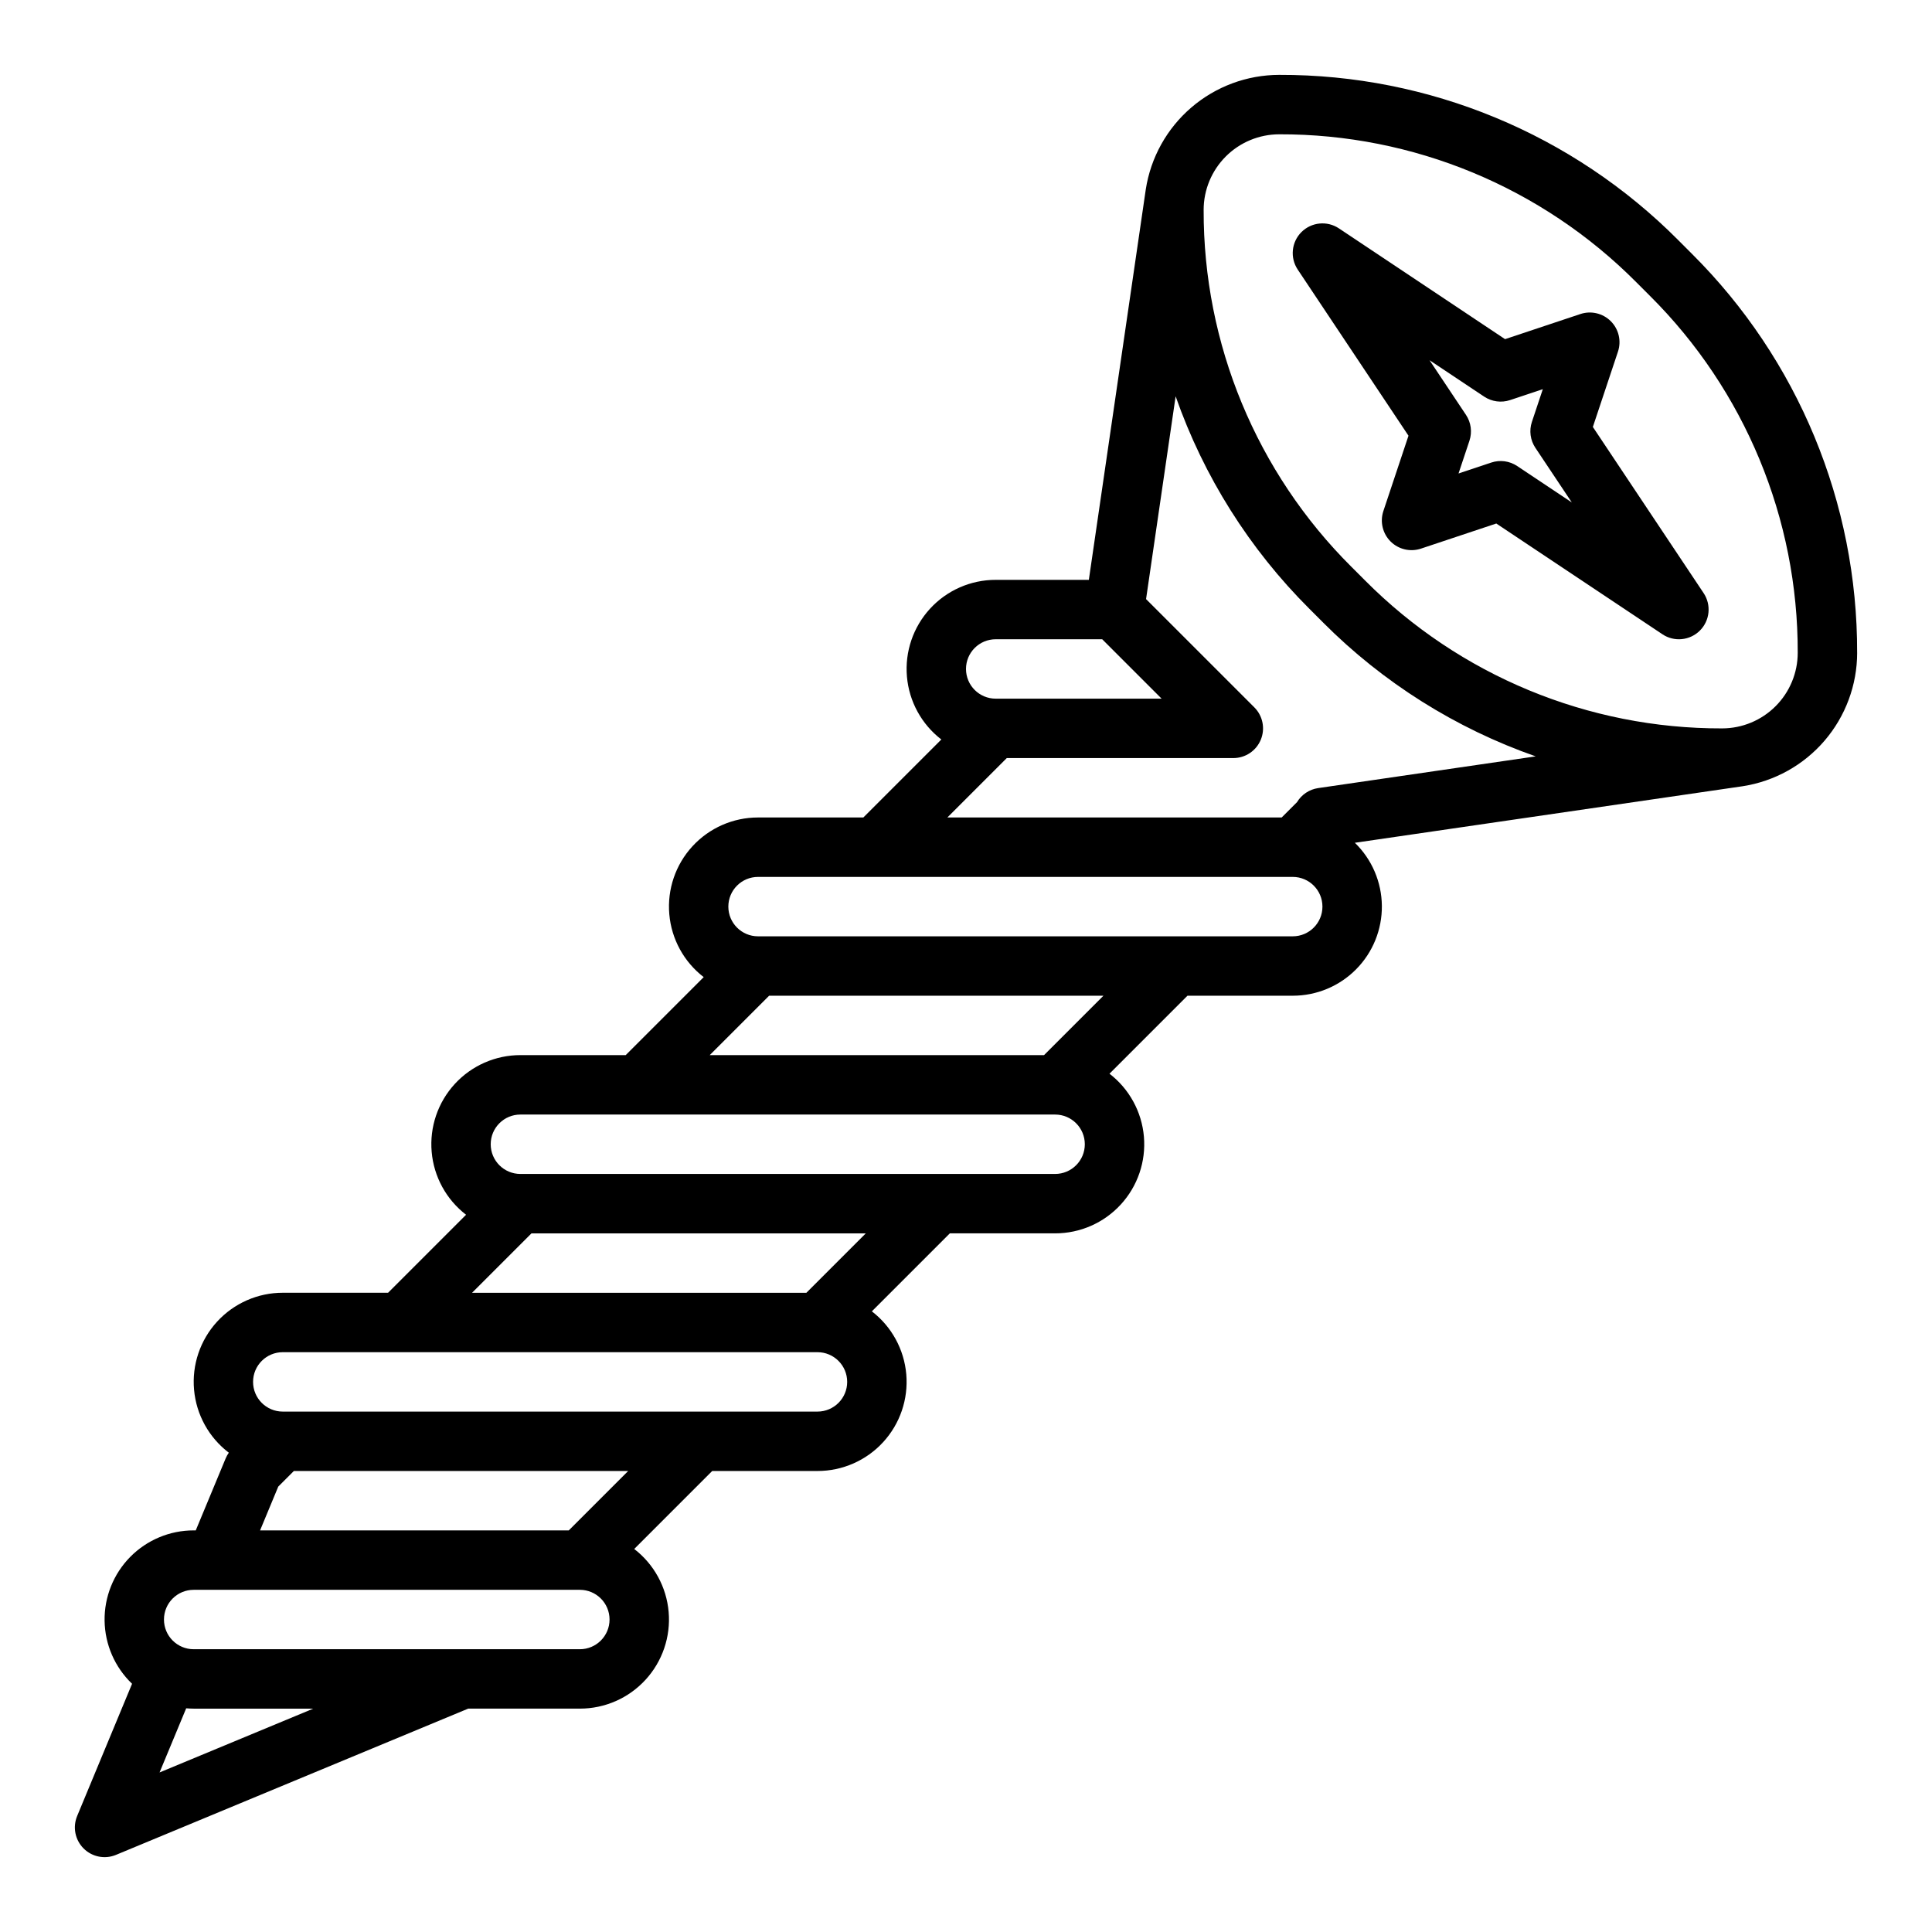 <?xml version="1.0" encoding="UTF-8"?>
<!-- Uploaded to: SVG Repo, www.svgrepo.com, Generator: SVG Repo Mixer Tools -->
<svg fill="#000000" width="800px" height="800px" version="1.1" viewBox="144 144 512 512" xmlns="http://www.w3.org/2000/svg">
 <g>
  <path d="m636.16 317c0.105-39.691-15.668-77.773-43.809-105.76l-3.586-3.59c-27.988-28.141-66.074-43.914-105.76-43.809-8.547 0.012-16.809 3.078-23.289 8.645-6.484 5.566-10.77 13.266-12.074 21.711l-15.09 103.47h-24.68c-6.617-0.004-12.93 2.766-17.402 7.641s-6.695 11.398-6.125 17.992c0.566 6.59 3.875 12.637 9.117 16.672l-20.668 20.668h-27.898c-6.617-0.004-12.93 2.769-17.402 7.644-4.473 4.871-6.695 11.398-6.125 17.992 0.566 6.59 3.875 12.637 9.117 16.672l-20.668 20.668h-27.898c-6.613-0.004-12.93 2.769-17.402 7.644-4.473 4.871-6.695 11.398-6.125 17.988 0.566 6.594 3.875 12.641 9.117 16.676l-20.668 20.668h-27.898c-6.629-0.004-12.953 2.781-17.43 7.676-4.473 4.891-6.684 11.438-6.09 18.043 0.594 6.602 3.934 12.652 9.211 16.668-0.332 0.469-0.609 0.973-0.832 1.5l-7.93 19.09h-0.547c-6.32-0.004-12.379 2.527-16.816 7.027s-6.887 10.594-6.797 16.914c0.094 6.32 2.715 12.34 7.281 16.707l-14.555 35.051v0.004c-1.219 2.941-0.547 6.332 1.707 8.582 2.25 2.254 5.641 2.926 8.582 1.707l93.344-38.758h29.594c6.613 0.004 12.926-2.769 17.398-7.644 4.473-4.871 6.699-11.398 6.129-17.992-0.57-6.59-3.879-12.637-9.121-16.672l20.668-20.668h27.898c6.617 0.004 12.93-2.769 17.402-7.644 4.473-4.871 6.695-11.398 6.129-17.988-0.57-6.594-3.879-12.641-9.121-16.676l20.668-20.668h27.898c6.617 0.004 12.93-2.769 17.402-7.644 4.473-4.871 6.695-11.398 6.129-17.988-0.57-6.594-3.879-12.641-9.121-16.676l20.668-20.668h27.898c6.301 0.004 12.344-2.512 16.777-6.988 4.438-4.473 6.898-10.535 6.84-16.836-0.062-6.301-2.637-12.316-7.156-16.707l102.76-14.984c8.441-1.305 16.145-5.586 21.711-12.07 5.562-6.484 8.629-14.746 8.641-23.289zm-228.29-3.59h28.227l15.742 15.742h-43.969c-4.348 0-7.871-3.523-7.871-7.871s3.523-7.871 7.871-7.871zm2.934 31.488h60.043c3.184 0 6.055-1.918 7.273-4.859 1.215-2.941 0.543-6.328-1.707-8.578l-28.695-28.695 7.836-53.742c7.426 21.219 19.555 40.484 35.484 56.352l3.59 3.59h-0.004c15.867 15.926 35.133 28.055 56.352 35.48l-57.648 8.406c-2.336 0.34-4.394 1.707-5.609 3.731l-4.062 4.059h-88.598zm-224.52 268.82 7.059-17c0.656 0.055 1.316 0.09 1.98 0.09h31.691zm111.38-32.656h-102.34c-4.348 0-7.871-3.523-7.871-7.871s3.523-7.871 7.871-7.871h102.34c4.348 0 7.871 3.523 7.871 7.871s-3.523 7.871-7.871 7.871zm-2.934-31.488h-81.809l4.82-11.609 4.133-4.133h88.598zm65.906-31.488h-141.7c-4.348 0-7.871-3.523-7.871-7.871 0-4.348 3.523-7.871 7.871-7.871h141.7c4.348 0 7.875 3.523 7.875 7.871 0 4.348-3.527 7.871-7.875 7.871zm-2.934-31.488h-88.598l15.742-15.742h88.598zm65.91-31.488h-141.7c-4.348 0-7.871-3.523-7.871-7.871 0-4.348 3.523-7.871 7.871-7.871h141.7c4.348 0 7.875 3.523 7.875 7.871 0 4.348-3.527 7.871-7.875 7.871zm-2.934-31.488h-88.598l15.742-15.742h88.598zm65.91-31.488h-141.7c-4.348 0-7.871-3.523-7.871-7.871s3.523-7.871 7.871-7.871h141.7c4.348 0 7.871 3.523 7.871 7.871s-3.523 7.871-7.871 7.871zm113.8-55.105v0.004c-35.512 0.098-69.586-14.02-94.629-39.199l-3.59-3.59 0.004 0.004c-25.18-25.043-39.293-59.117-39.195-94.629 0.004-5.309 2.117-10.398 5.871-14.156 3.754-3.754 8.844-5.863 14.156-5.871 35.512-0.098 69.586 14.016 94.625 39.195l3.59 3.59c25.18 25.043 39.293 59.117 39.195 94.629-0.004 5.309-2.117 10.398-5.871 14.152-3.754 3.754-8.848 5.867-14.156 5.875z"/>
  <path d="m572.78 237.18c0.941-2.828 0.207-5.949-1.902-8.055-2.109-2.109-5.231-2.848-8.059-1.902l-19.965 6.656-44.027-29.355c-3.121-2.082-7.277-1.668-9.934 0.984-2.652 2.652-3.062 6.809-0.98 9.934l29.352 44.027-6.656 19.965c-0.941 2.828-0.207 5.945 1.902 8.055s5.227 2.844 8.059 1.902l19.965-6.656 44.027 29.352v0.004c3.121 2.078 7.277 1.668 9.93-0.984 2.656-2.652 3.066-6.812 0.984-9.934l-29.352-44.027zm-26.719 30.32c-2.023-1.348-4.551-1.688-6.856-0.918l-8.68 2.894 2.894-8.68h-0.004c0.77-2.305 0.43-4.836-0.918-6.856l-9.656-14.48 14.48 9.656 0.004-0.004c2.023 1.344 4.551 1.684 6.856 0.918l8.68-2.894-2.894 8.68c-0.766 2.305-0.426 4.836 0.922 6.856l9.656 14.48z"/>
 </g>
</svg>
